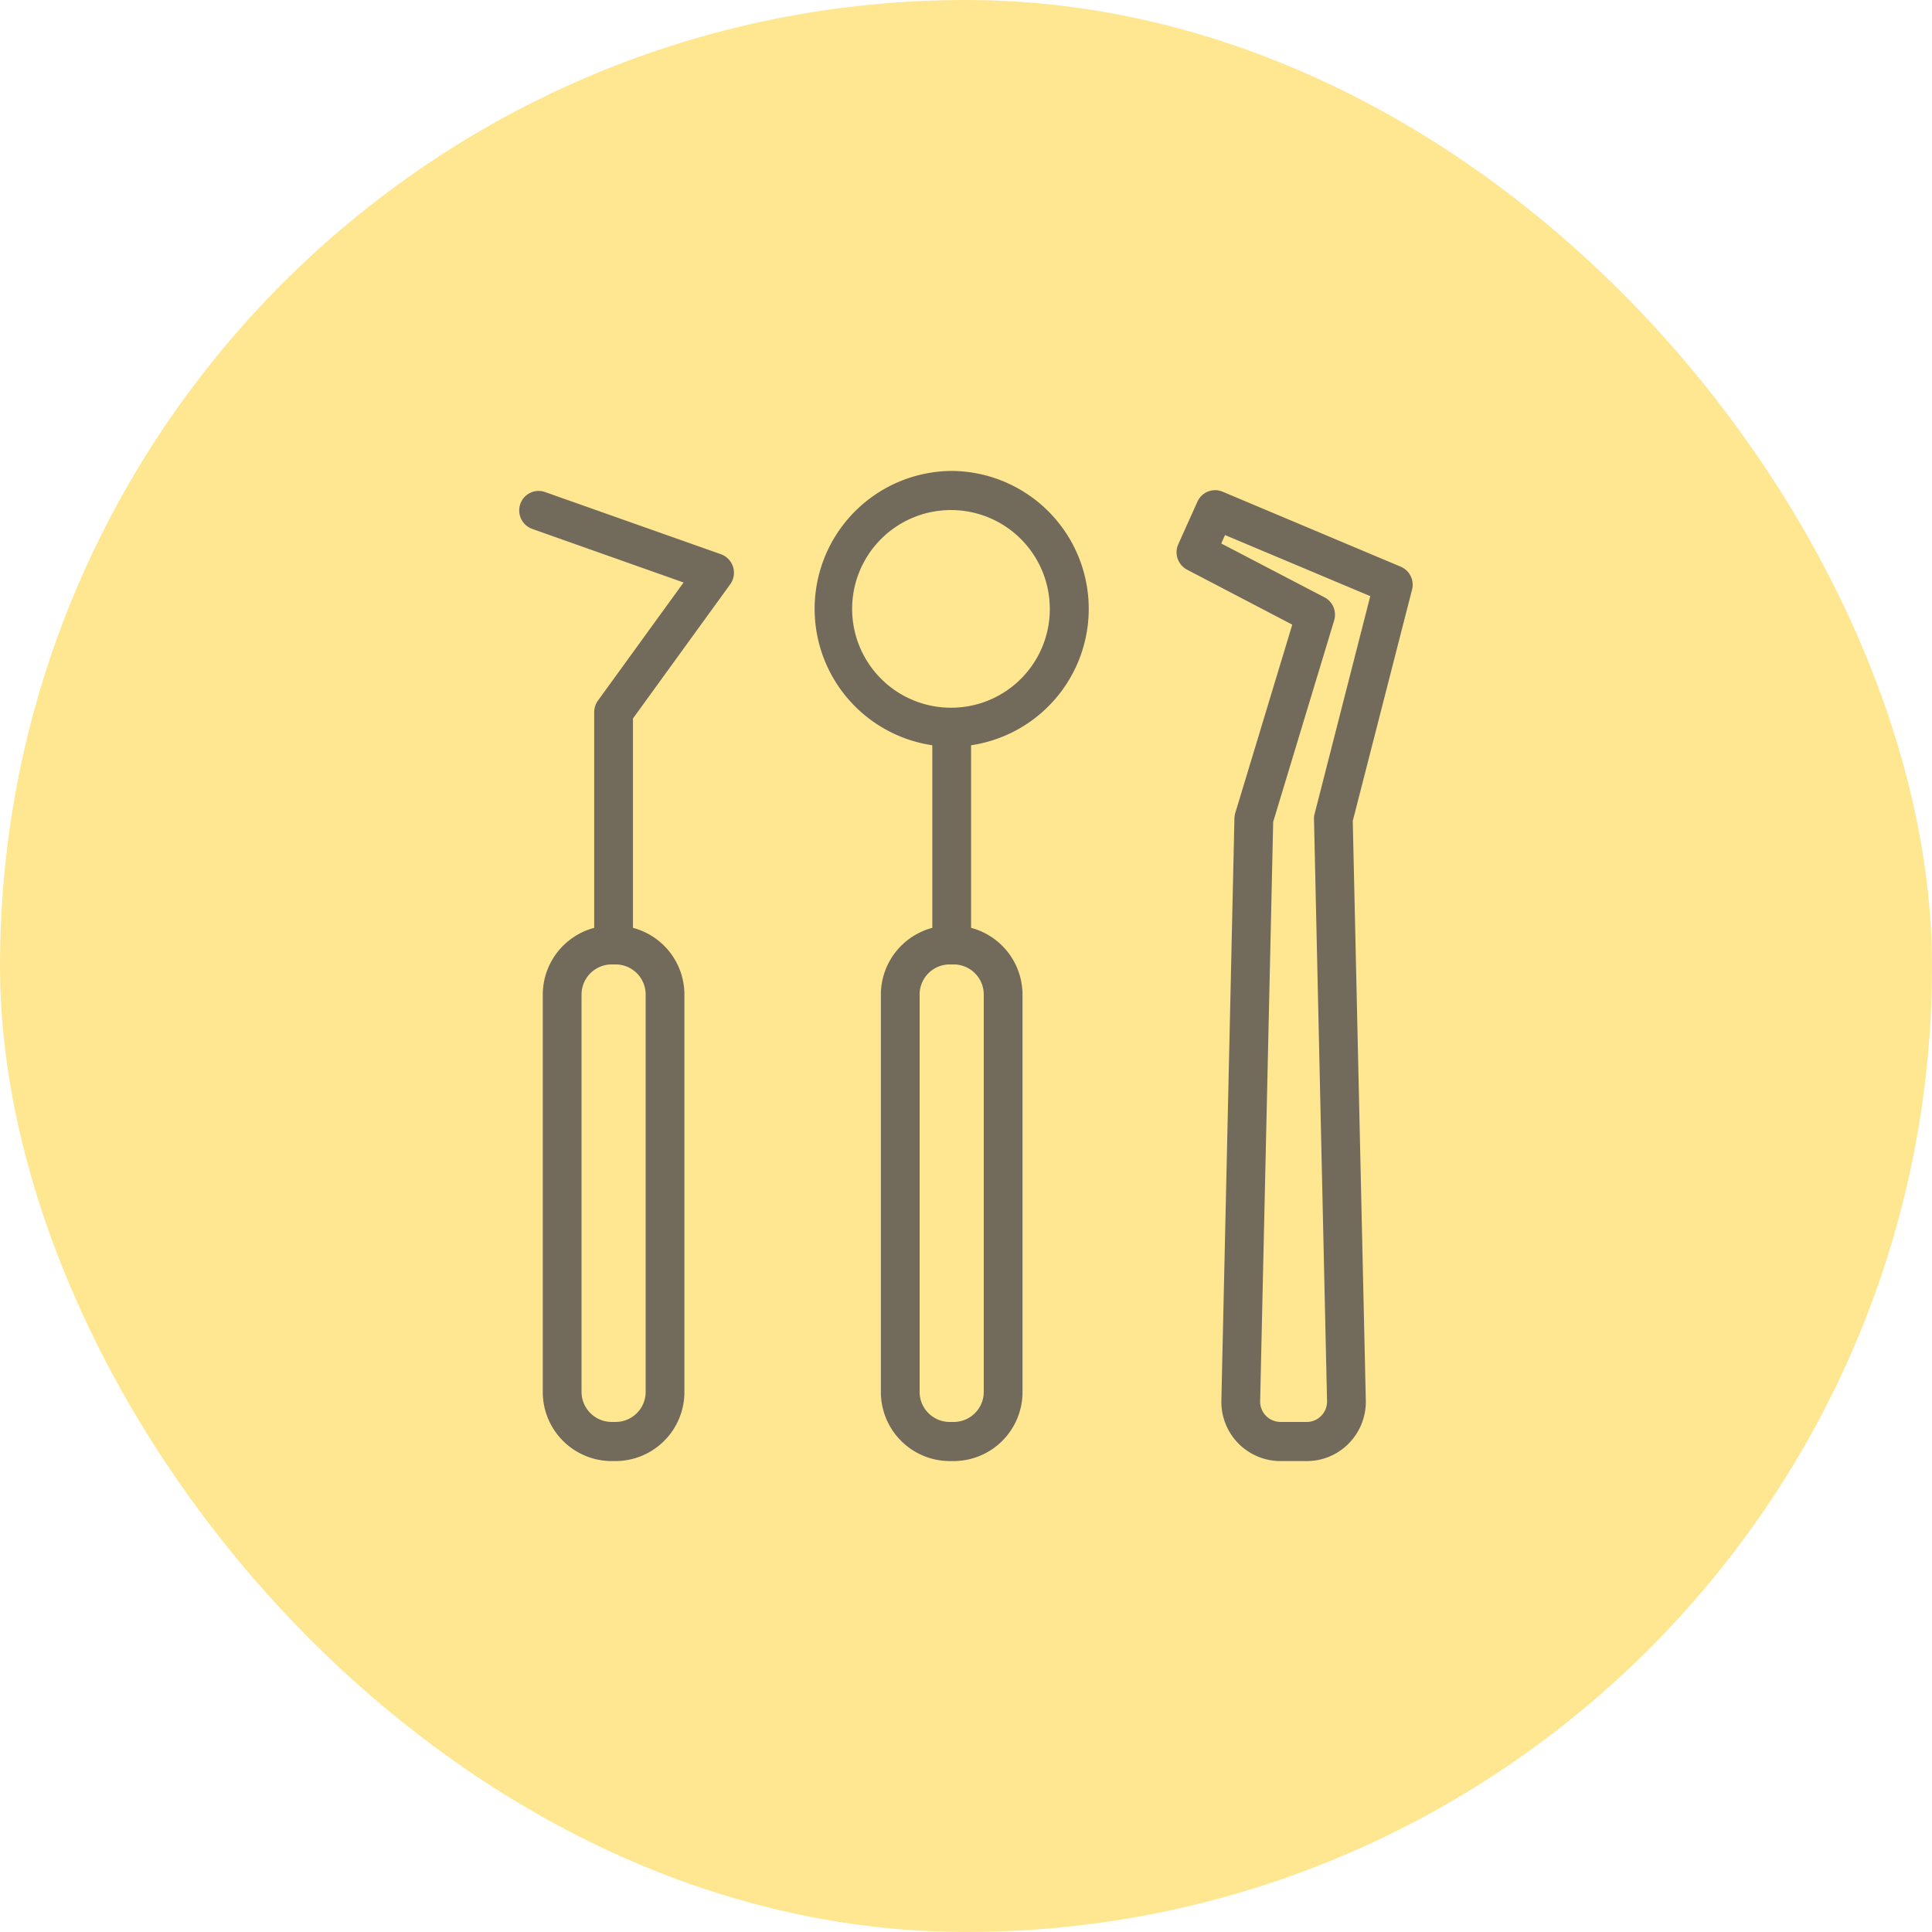 <svg id="icn_pediatric03.svg" xmlns="http://www.w3.org/2000/svg" width="160" height="160" viewBox="0 0 160 160">
  <defs>
    <style>
      .cls-1 {
        fill: #ffe791;
      }

      .cls-2 {
        fill: #726a5a;
        fill-rule: evenodd;
      }
    </style>
  </defs>
  <g id="g">
    <rect id="bg" class="cls-1" width="160" height="160" rx="80" ry="80"/>
  </g>
  <path id="シェイプ_6" data-name="シェイプ 6" class="cls-2" d="M1308.81,2807a11.422,11.422,0,0,0-1.6,22.72v15.12a5.733,5.733,0,0,0-4.26,5.53v32.89a5.717,5.717,0,0,0,5.69,5.74h0.35a5.717,5.717,0,0,0,5.69-5.74v-32.89a5.733,5.733,0,0,0-4.26-5.53v-15.12A11.422,11.422,0,0,0,1308.81,2807Zm2.66,43.37v32.89a2.49,2.49,0,0,1-2.48,2.5h-0.35a2.49,2.49,0,0,1-2.48-2.5v-32.89a2.49,2.49,0,0,1,2.48-2.5h0.35A2.49,2.49,0,0,1,1311.47,2850.37Zm-2.66-23.76a8.185,8.185,0,1,1,8.13-8.18A8.167,8.167,0,0,1,1308.81,2826.61Zm37.19-11.68-14.75-6.21a1.6,1.6,0,0,0-2.08.82l-1.59,3.53a1.636,1.636,0,0,0,.73,2.11l8.71,4.55-4.72,15.6a2.127,2.127,0,0,0-.07.44l-1.08,48.18a4.9,4.9,0,0,0,4.9,5.05h2.17a4.863,4.863,0,0,0,3.5-1.48,4.932,4.932,0,0,0,1.39-3.57l-1.08-47.96,4.91-19.16A1.622,1.622,0,0,0,1346,2814.93Zm-7.13,20.47a1.3,1.3,0,0,0-.05.44l1.08,48.19a1.682,1.682,0,0,1-.48,1.22,1.665,1.665,0,0,1-1.2.51h-2.17a1.691,1.691,0,0,1-1.69-1.73l1.08-47.97,5.05-16.68a1.629,1.629,0,0,0-.8-1.91l-8.55-4.46,0.31-.7,12.03,5.06Zm-49.16-21.5-14.57-5.15a1.6,1.6,0,0,0-2.05.99,1.624,1.624,0,0,0,.98,2.06l12.54,4.44-7.09,9.78a1.634,1.634,0,0,0-.31.95v17.87a5.733,5.733,0,0,0-4.26,5.53v32.89a5.717,5.717,0,0,0,5.69,5.74h0.35a5.717,5.717,0,0,0,5.69-5.74v-32.89a5.721,5.721,0,0,0-4.26-5.53V2827.5l8.06-11.12A1.631,1.631,0,0,0,1289.71,2813.9Zm-6.24,36.47v32.89a2.49,2.49,0,0,1-2.48,2.5h-0.35a2.5,2.5,0,0,1-2.48-2.5v-32.89a2.5,2.5,0,0,1,2.48-2.5h0.35A2.49,2.49,0,0,1,1283.47,2850.37Z" transform="translate(-1230 -2768)"/>
</svg>
